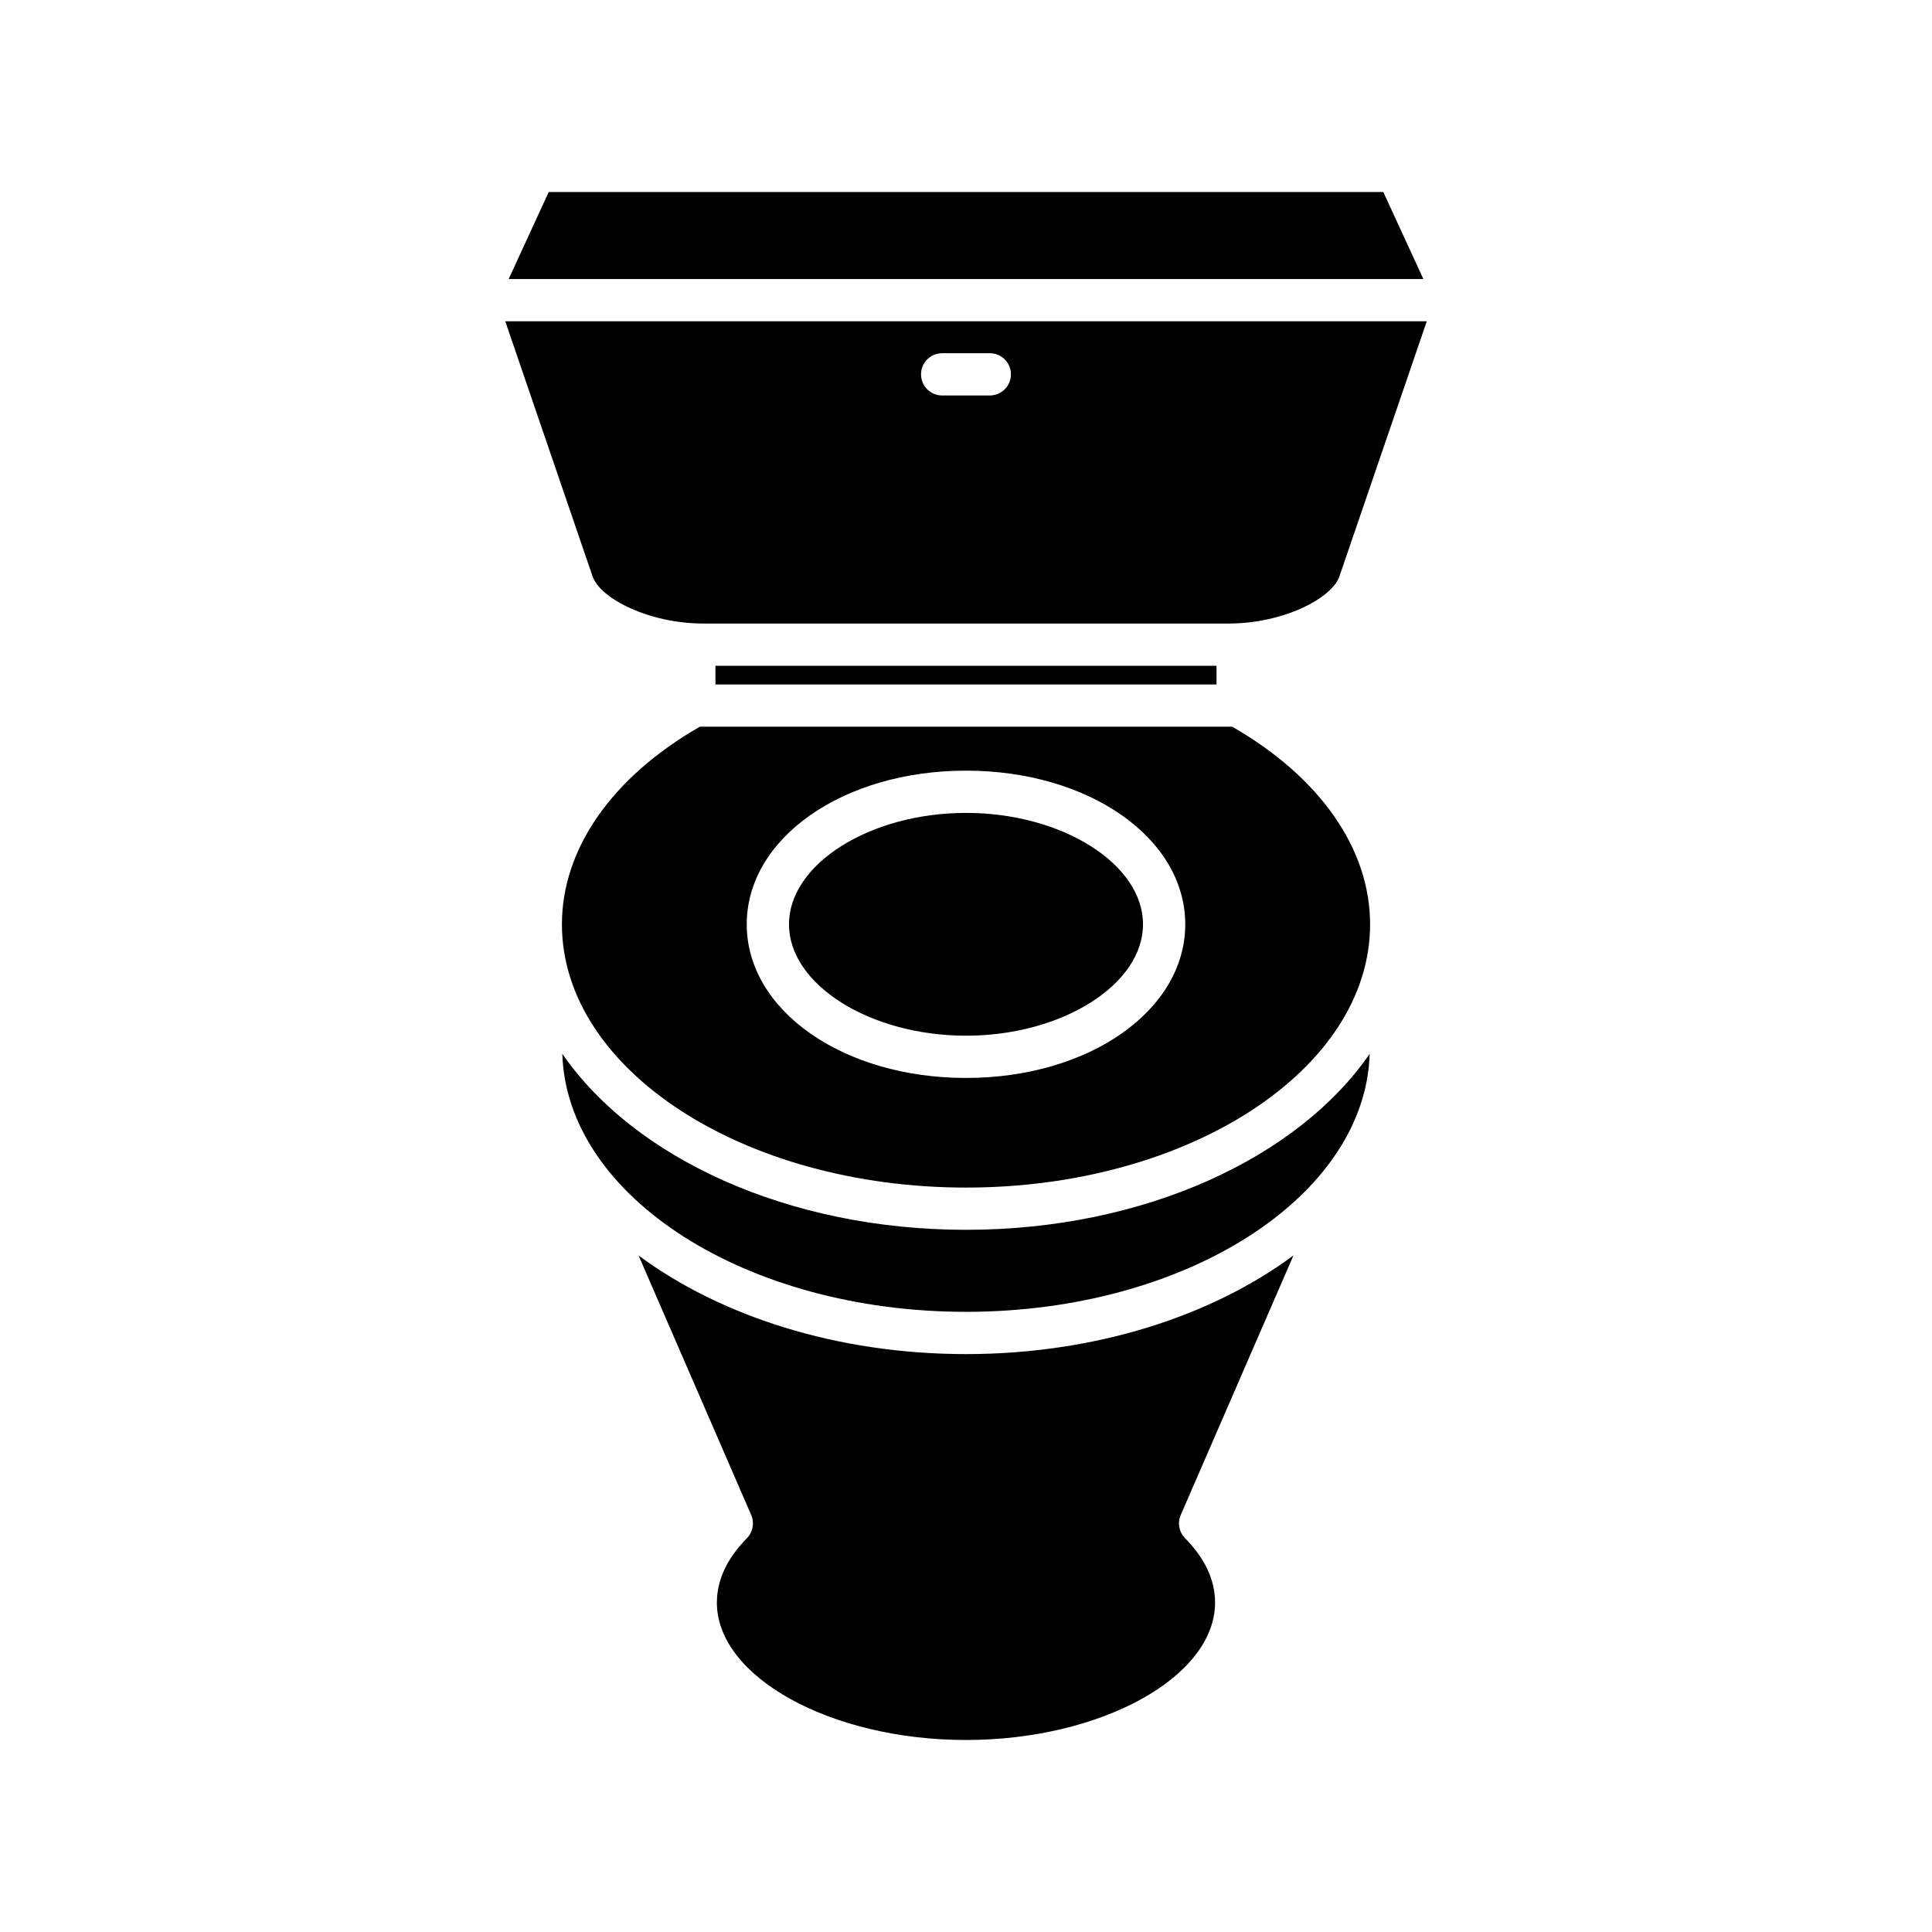 <?xml version="1.0" encoding="UTF-8"?>
<!-- Uploaded to: ICON Repo, www.svgrepo.com, Generator: ICON Repo Mixer Tools -->
<svg fill="#000000" width="800px" height="800px" version="1.1" viewBox="144 144 512 512" xmlns="http://www.w3.org/2000/svg">
 <g>
  <path d="m400 418.47c25.43 0 46.91-13.52 46.91-29.52 0-16.008-21.48-29.523-46.91-29.523s-46.91 13.52-46.91 29.523c0 16.004 21.48 29.52 46.91 29.52z"/>
  <path d="m400 458.72c59.047 0 107.09-31.297 107.09-69.773 0-20.008-13.305-39.031-36.562-52.371h-141.05c-23.258 13.34-36.562 32.363-36.562 52.371 0 38.477 48.039 69.773 107.09 69.773zm0-110.49c32.582 0 58.105 17.887 58.105 40.723 0 22.828-25.523 40.715-58.105 40.715s-58.105-17.887-58.105-40.715c0-22.836 25.523-40.723 58.105-40.723z"/>
  <path d="m333.98 568.7c0 19.742 30.23 36.414 66.012 36.414s66.012-16.672 66.012-36.414c0-5.965-2.672-11.699-7.945-17.051-1.602-1.629-2.055-4.066-1.148-6.16l29.867-68.781c-21.621 16.027-52.473 26.141-86.781 26.141-34.301 0-65.141-10.109-86.766-26.129l29.848 68.77c0.906 2.094 0.453 4.531-1.148 6.16-5.273 5.352-7.949 11.086-7.949 17.051z"/>
  <path d="m400 491.65c58.328 0 105.83-30.555 106.98-68.387-18.914 27.516-59.691 46.652-106.98 46.652s-88.062-19.137-106.98-46.652c1.145 37.832 48.645 68.387 106.98 68.387z"/>
  <path d="m333.6 320.44h132.79v4.949h-132.79z"/>
  <path d="m278.8 217.95h242.41l-10.621-23.07h-221.17z"/>
  <path d="m301.03 296.72c2.023 5.91 14.992 12.52 29.324 12.52h139.29c14.332 0 27.301-6.609 29.324-12.52l23.141-67.574h-244.21zm92.652-59.113h12.629c3.09 0 5.598 2.504 5.598 5.598s-2.508 5.598-5.598 5.598h-12.629c-3.09 0-5.598-2.504-5.598-5.598s2.508-5.598 5.598-5.598z"/>
 </g>
</svg>
